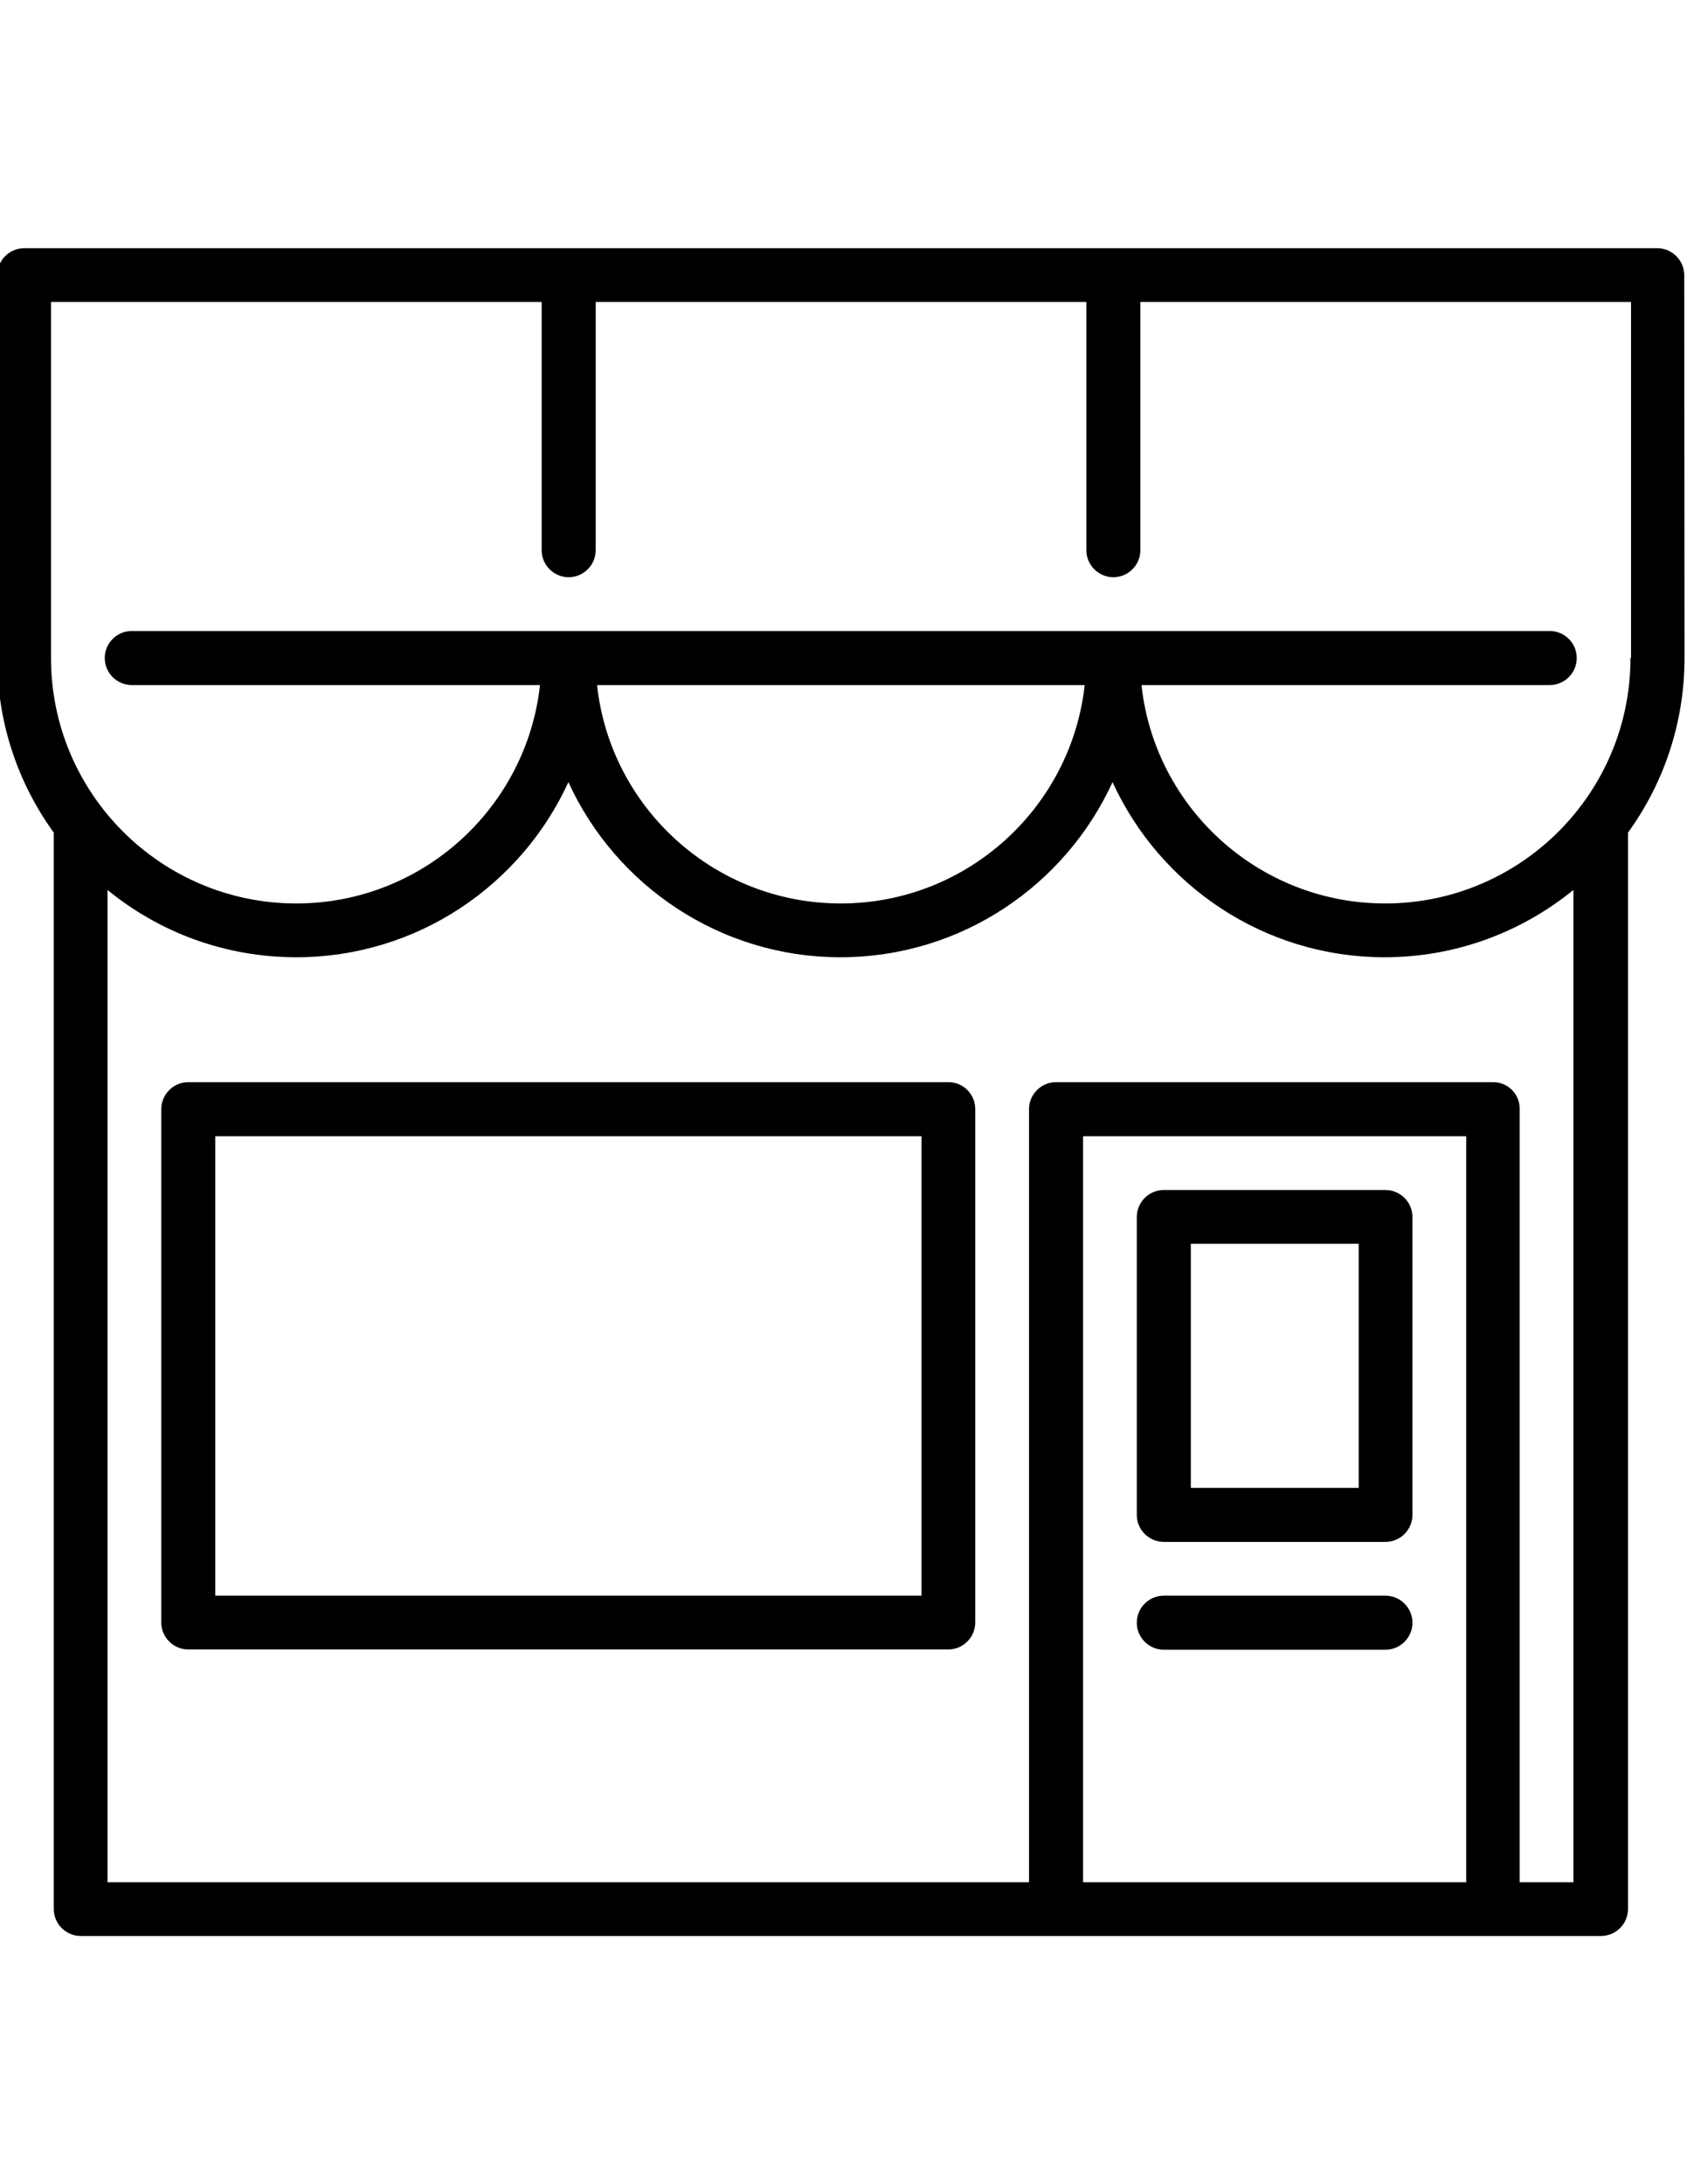 <?xml version="1.0" encoding="UTF-8"?>
<!-- Generator: Adobe Illustrator 18.0.0, SVG Export Plug-In . SVG Version: 6.00 Build 0)  -->
<svg xmlns="http://www.w3.org/2000/svg" xmlns:xlink="http://www.w3.org/1999/xlink" id="Capa_1" x="0px" y="0px" viewBox="0 0 612 792" xml:space="preserve">
<g display="none">
	<g display="inline">
		<path d="M515.4,502.5l-205.8,35.8l-58.5-58.5c-1.9-2-4.6-3-7.3-3H139.9c0-5.7-4.6-10.4-10.4-10.4H88H15.4v20.8h62.3v145.3H15.4    v20.8H88h41.5c5.7,0,10.4-4.6,10.4-10.4h28.7l111,55.5c4.8,2.4,10,3.6,15.2,3.6c5.9,0,11.8-1.5,17.1-4.6l226.4-132.1    c10.4-6.1,16.8-17.3,16.8-29.3c0-10-4.4-19.5-12.1-26C535.4,503.5,525.2,500.8,515.4,502.5z M119.2,632.5H98.4V487.2h20.8V632.5z     M527.8,547.3L301.4,679.4c-3.8,2.2-8.5,2.4-12.5,0.4l-113.2-56.6c-1.4-0.7-3-1.1-4.6-1.1h-31.1V497.6h99.5l81.8,81.8    c3.5,3.5,5.6,8.4,5.6,13.4c0,10.5-8.5,19-19,19c-5,0-9.9-2-13.4-5.6l-53.7-53.7L226,567.2l53.7,53.7c7.5,7.5,17.5,11.6,28.1,11.6    c21.9,0,39.7-17.8,39.7-39.7c0-10.6-4.1-20.6-11.6-28.1l-8.4-8.4L518.9,523c3.9-0.7,7.8,0.4,10.7,2.9c3,2.5,4.7,6.2,4.7,10.1    C534.3,540.6,531.8,544.9,527.8,547.3z"></path>
		<path d="M596.6,175.8V155h-65.2c-1.9-2-4.5,0-7.5,0h-41.5c-5.7,0-10.4,0-10.4,10.4h-28.7l-111-57.1c-10.3-5.1-22.3-5.6-32.2,0.2    L73.7,240.3c-10.4,6.1-16.8,17.1-16.8,29.1c0,10,4.4,19.4,12.1,25.9c6.2,5.2,13.9,7.9,21.8,7.9c2,0,3.9-0.2,5.8-0.5l205.8-35.8    l58.5,60.1c2,1.9,4.6,4.6,7.3,4.6h103.8c0,0,4.6,10.4,10.4,10.4h34.1c1.9,0,4.5,0,7.5,0h72.7v-20.8h-62.3V175.8L596.6,175.8    L596.6,175.8z M372.6,310.7l-81.8-83.4c-3.6-3.6-5.6-9.2-5.6-14.2c0-10.5,8.5-19.4,19-19.4c5.1,0,9.8,1.8,13.4,5.4l53.7,53.6    l14.7-14.7l-53.7-53.7c-7.5-7.5-17.5-11.7-28.1-11.7c-21.9,0-39.7,17.8-39.7,39.7c0,10.6,4.1,20.6,11.6,28.1l8.4,8.4L93.1,282.1    c-3.9,0.7-7.8-0.4-10.7-2.9c-3-2.5-4.7-6.2-4.7-10.1c0-4.7,2.5-9,6.5-11.4l226.4-132.1c3.8-2.2,8.5-2.4,12.5-0.4l113.2,58.2    c1.4,0.7,3,2.7,4.6,2.7h31.1v124.6L372.6,310.7L372.6,310.7z M492.8,175.8h20.8v145.3h-20.8V175.8z"></path>
		<path d="M306,352.7c-16.9-14.8-43.3-14.4-59.8,1.2c-8.3,7.9-12.9,18.5-12.9,29.8c0,11.3,4.6,21.8,12.9,29.8l52.6,50.1    c2,1.9,4.6,2.9,7.2,2.9s5.1-1,7.2-2.9l52.6-50.1c8.3-7.9,12.9-18.5,12.9-29.8c0-11.3-4.6-21.8-12.9-29.8c0,0,0,0,0,0    C349.3,338.3,322.9,338,306,352.7z M351.4,398.4L306,441.7l-45.4-43.3c-4.2-4-6.5-9.2-6.5-14.7c0-5.5,2.3-10.8,6.5-14.7    c4.5-4.3,10.3-6.4,16.2-6.4c5.9,0,11.7,2.1,16.2,6.4l5.8,5.6c4,3.8,10.3,3.8,14.3,0l5.8-5.6c8.9-8.5,23.5-8.5,32.4,0    c4.2,4,6.5,9.2,6.5,14.7C357.9,389.2,355.6,394.5,351.4,398.4z"></path>
		<path d="M185.6,322.8l-17.2-11.6c-4.1,6.1-7.9,12.6-11.1,19.1l18.6,9.2C178.6,333.8,181.9,328.2,185.6,322.8z"></path>
		<path d="M143.4,438.1c1.5,7.2,3.5,14.4,6,21.3l19.6-6.9c-2.1-6-3.9-12.3-5.2-18.7L143.4,438.1z"></path>
		<path d="M143,372.2l20.4,4c1.2-6.3,2.9-12.6,5-18.7l-19.7-6.7C146.3,357.7,144.4,364.9,143,372.2z"></path>
		<path d="M139.9,404.2c0,4,0.2,8,0.4,12l20.7-1.5c-0.2-3.5-0.4-7-0.4-10.6c0-2.9,0.1-5.9,0.3-8.8l-20.7-1.3    C140,397.4,139.9,400.8,139.9,404.2z"></path>
		<path d="M443,355.7c2.2,6.1,3.9,12.4,5.2,18.6l20.3-4.2c-1.5-7.2-3.5-14.3-5.9-21.3L443,355.7z"></path>
		<path d="M426.5,485.4l17.2,11.6c4.1-6.1,7.9-12.5,11.2-19.1l-18.6-9.2C433.4,474.5,430.1,480.1,426.5,485.4z"></path>
		<path d="M443.6,450.8l19.7,6.7c2.4-7,4.3-14.1,5.7-21.4l-20.4-4C447.4,438.5,445.7,444.8,443.6,450.8z"></path>
		<path d="M472.1,404.2c0-4.1-0.1-8.1-0.4-12.1l-20.7,1.5c0.2,3.5,0.4,7,0.4,10.6c0,2.9-0.1,5.9-0.3,8.8l20.7,1.3    C472,410.8,472.1,407.5,472.1,404.2z"></path>
	</g>
</g>
<g>
	<path d="M344.1,392.4H68.3c-5.4,0-9.8,4.4-9.8,9.8v186.1c0,5.4,4.4,9.8,9.8,9.8H344c5.4,0,9.8-4.4,9.8-9.8V402.2   C353.8,396.8,349.5,392.4,344.1,392.4L344.1,392.4z M334.3,578.6H78.1V412h256.2L334.3,578.6L334.3,578.6z"></path>
	<path d="M611,99.8c0-5.4-4.4-9.8-9.8-9.8H8.8C3.4,90-1,94.4-1,99.8v138.8c0,23.6,7.6,45.5,20.5,63.3v390.3c0,5.4,4.4,9.8,9.8,9.8   h551.5c5.4,0,9.8-4.4,9.8-9.8V301.9c12.9-17.8,20.5-39.7,20.5-63.3L611,99.8L611,99.8z M591.5,238.6c0,49.1-39.9,89-89,89   c-45.8,0-83.6-34.7-88.4-79.2h148.1c5.4,0,9.8-4.4,9.8-9.8c0-5.4-4.4-9.8-9.8-9.8H47.8c-5.4,0-9.8,4.4-9.8,9.8   c0,5.4,4.4,9.8,9.8,9.8h148.1c-4.9,44.5-42.7,79.2-88.4,79.2c-49.1,0-89-39.9-89-89V109.5h178v90c0,5.4,4.4,9.8,9.8,9.8   c5.4,0,9.8-4.4,9.8-9.8v-90h178v90c0,5.4,4.4,9.8,9.8,9.8s9.8-4.4,9.8-9.8v-90h178v129.1H591.5z M392.9,682.5V412h139v270.5H392.9z    M541.7,392.4H383.1c-5.4,0-9.8,4.4-9.8,9.8v280.3H39V322.7c18.7,15.3,42.5,24.4,68.5,24.4c43.8,0,81.6-26.1,98.7-63.5   c17.1,37.4,54.9,63.5,98.7,63.5s81.6-26.1,98.7-63.5c17.1,37.4,54.9,63.5,98.7,63.5c26,0,49.8-9.2,68.5-24.4v359.8h-19.5V402.2   C551.4,396.8,547.1,392.4,541.7,392.4z M305,327.6c-45.8,0-83.6-34.7-88.4-79.2h176.9C388.6,292.9,350.8,327.6,305,327.6z"></path>
	<path d="M502.6,578.6h-80.4c-5.4,0-9.8,4.4-9.8,9.8s4.4,9.8,9.8,9.8h80.4c5.4,0,9.8-4.4,9.8-9.8S508,578.6,502.6,578.6z"></path>
	<path d="M502.6,431.5h-80.4c-5.4,0-9.8,4.4-9.8,9.8v108c0,5.4,4.4,9.8,9.8,9.8h80.4c5.4,0,9.8-4.4,9.8-9.8v-108   C512.4,435.9,508,431.5,502.6,431.5z M492.9,539.5H432V451h60.9V539.5z"></path>
</g>
<g display="none">
	<g display="inline">
		<path d="M599.7,614.3l-23.5-81.8c-0.5-1.7-1.7-3.4-2.8-4.5c-14.6-44.3-50.4-78.5-95.8-90.2l-6.7-1.2c-10.1-2.8-21.3,0.5-28.5,8.9    c-24.6,28-56,30.2-89,30.2s-64.4-2.2-89-30.2c-7.2-8.4-18.5-11.7-28.5-8.9l-6.7,1.7c-34.2,8.9-63.3,30.8-81.8,60H76.3    c-0.5,0-0.5,0-1.2-0.5c0-0.5-0.5-1.2-0.5-2.2l14.6-52.1c12.9-40.9,37.5-53.2,85.7-65.6c2.2-0.5,3.9-1.7,5-2.8    c3.9,3.4,8.4,6.2,12.9,8.4c1.7,1.2,3.4,1.2,5,1.2c3.9,0,7.9-2.2,10.1-6.2c2.8-5.6,0.5-12.4-5-15.1c-25.8-13.4-44.3-51.5-44.3-90.7    c0-34.7,28.5-63.3,63.3-63.3c6.7,0,12.9,1.2,19.1,2.8c-6.2,15.1-9.5,31.4-9.5,48.8c0,95.8,57.7,176.5,126.1,176.5    c67.2,0,126.6-82.3,126.6-176.5c0-70.1-56.6-126.6-126.6-126.6c-44.3,0-83.5,23-105.9,57.7c-9.5-3.4-19.6-5-29.7-5    c-30.2,0-57.2,16.3-72.3,40.4c-1.2-1.2-2.2-1.7-3.4-2.2c-8.4-4.5-16.8-6.2-26.3-6.2c-31.4-0.5-56.6,24.6-56.6,56    c0,17.9,5,34.7,12.9,48.1c-25.8,6.7-48.8,16.8-59.4,51L8,406.6c-1.8,5.6-0.6,11.7,2.7,16.2c3.4,5,9.5,7.9,15.7,7.9h43.1    c-0.5,2.2-1.7,4.5-2.2,6.7l-14.6,52.7c-2.2,7.2-0.5,15.1,4.5,21.3c4.5,6.2,11.2,9.5,19.1,9.5h59.4c-1.7,3.9-2.8,7.9-3.9,11.7    l-23.5,82.3c-2.2,9.5-0.5,19.6,5.6,27.5c6.1,7.9,15.1,12.4,24.6,12.4h336.2h19.1h75.6c9.5,0,19.1-4.5,24.6-12.4    C600.2,634.6,602.4,624.5,599.7,614.3z M265.1,213.8c0.5-0.5,1.2-1.2,1.7-2.2c0.5-0.5,0.5-1.7,1.2-2.2    c17.4-31.4,51-52.7,89.7-52.7c46.5,0,85.7,30.8,99.2,72.8c-19.6,3.9-40.4-3.9-52.7-20.8c-3.9-5-10.7-6.2-15.7-2.2    c-2.2,1.7-3.4,3.4-3.9,5.6c-0.5,0.5-0.5,1.2-1.2,1.7c-15.7,31.9-68.4,45.4-128.3,33.7C256.7,235.6,260,224.4,265.1,213.8z     M296.4,273.7c44.8,0,81.8-14.1,100.9-40.4c14.1,12.4,31.4,19.1,49.8,19.1c4.5,0,9.5-0.5,14.1-1.7c0.5,3.4,0.5,6.2,0.5,9.5    c0,82.3-48.8,154.6-104.3,154.6c-53.3,0-99.7-66.7-103.6-145.2C268.4,272.6,283,273.7,296.4,273.7z M30.9,408.2l7.9-28    c6.7-23,20.8-29.7,48.8-36.4c1.7-0.5,3.4-1.2,4.5-2.2c2.8,2.2,5,3.9,8.4,5.6c1.7,1.2,3.4,1.2,5,1.2c3.9,0,7.9-2.2,10.1-6.2    c2.8-5.6,0.5-12.4-4.5-15.1c-14.6-7.9-25.2-29.7-25.2-52.1c0-19.1,15.1-34.2,34.2-34.2c6.2,0,11.2,1.2,16.3,3.9    c1.7,0.5,2.8,1.2,4.5,1.2c-2.8,8.4-4.5,17.4-4.5,26.9c0,31.9,10.6,63.3,27.5,85.2c-33.7,8.4-63.3,19.6-83,50.4L30.9,408.2    L30.9,408.2z M576.7,628.9c-1.2,1.2-3.4,3.4-7.2,3.4h-75.6h-19.1H138.5c-3.9,0-6.2-2.2-7.2-3.4c-1.7-2.2-2.2-5.6-1.7-7.9    l23.5-81.8c11.2-38.7,42.1-68.9,81.3-79l6.7-1.7c1.7-0.5,4.5,0.5,6.2,2.2c30.8,35.3,68.9,38.1,105.9,38.1s75.1-2.8,105.9-38.1    c1.7-1.7,3.9-2.8,6.7-2.2l6.7,1.7c38.7,10.1,70.1,40.4,81.3,79l10.1,34.7c0.5,1.7,1.2,2.8,2.2,3.9l12.4,42.6    C578.9,623.3,578.4,626.7,576.7,628.9z"></path>
	</g>
</g>
</svg>
